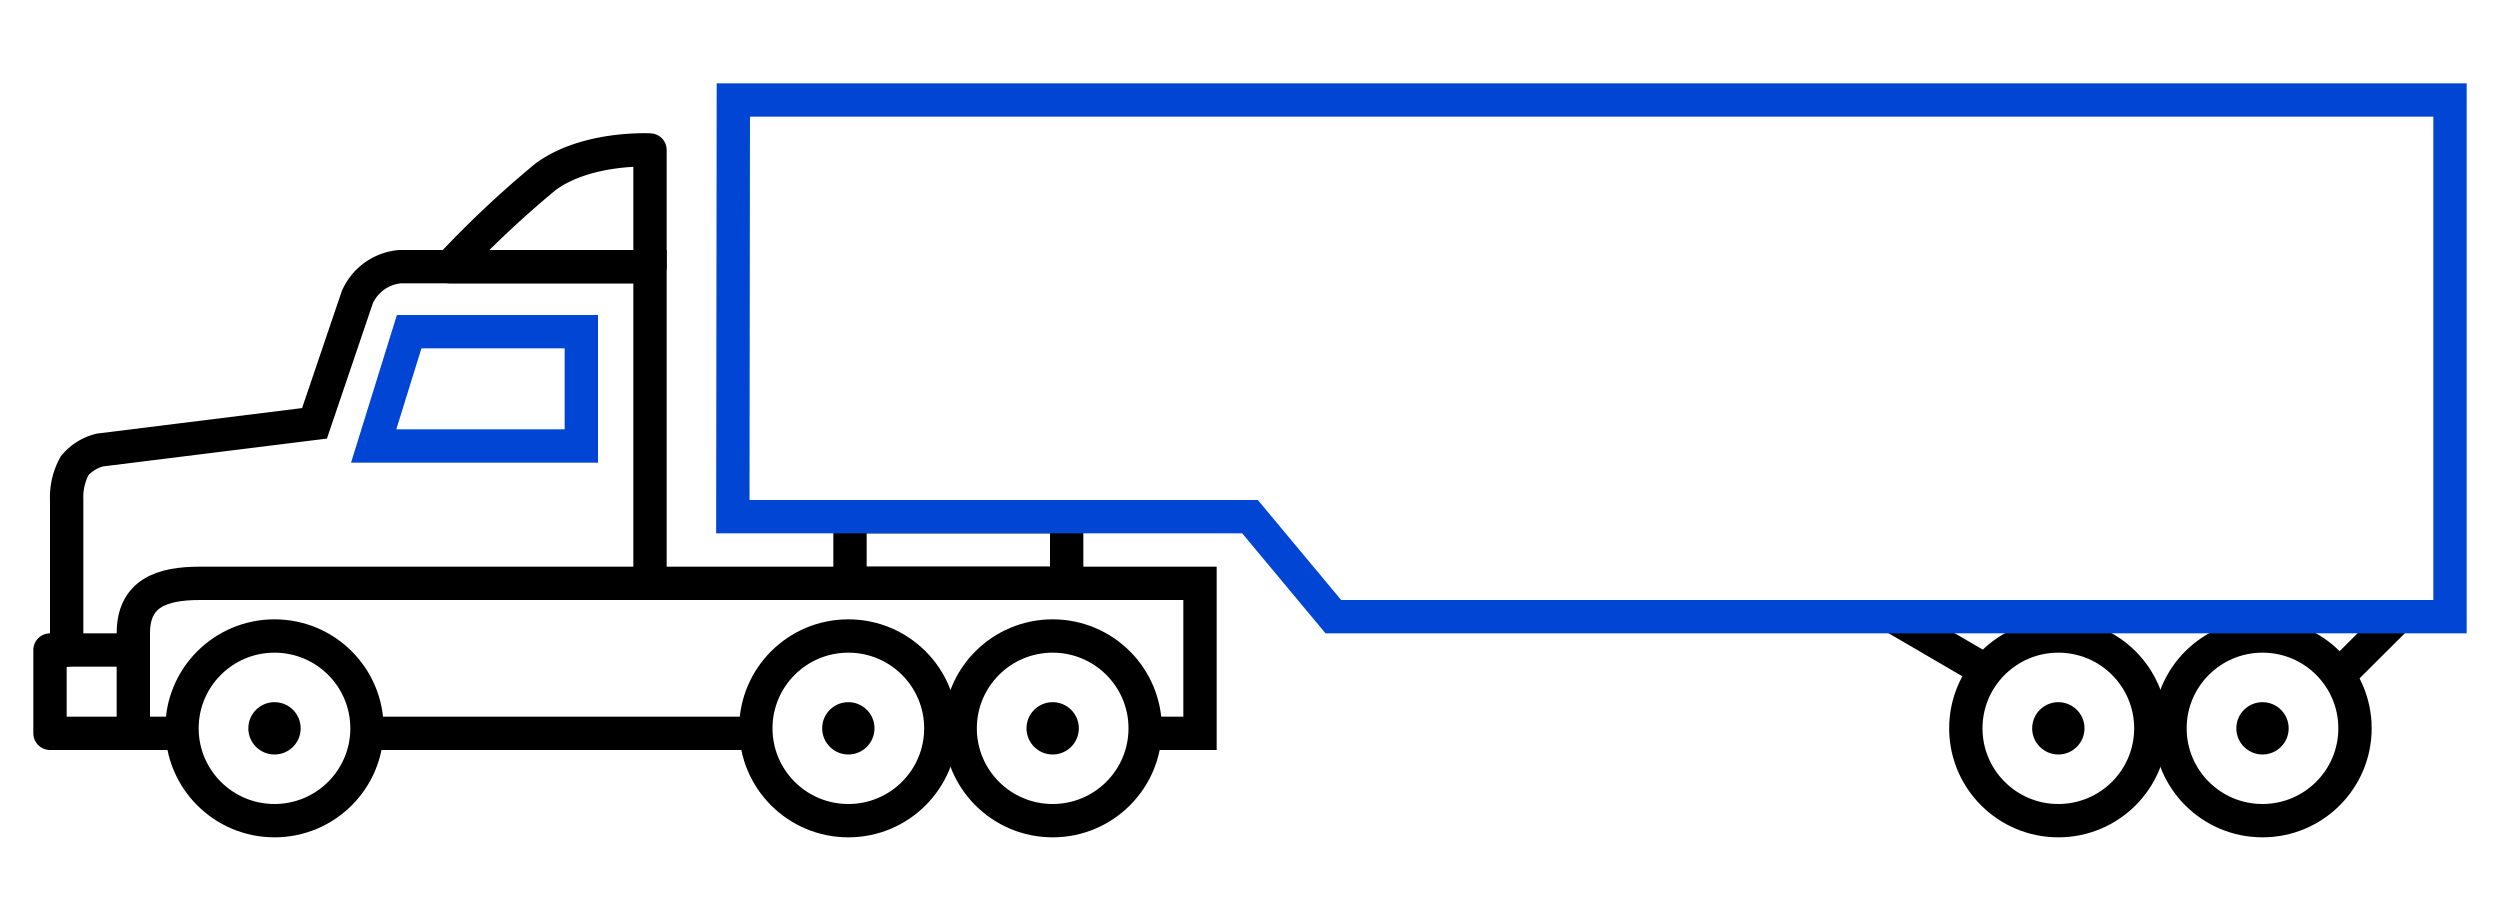 <svg xmlns="http://www.w3.org/2000/svg" width="150" height="55" viewBox="0 0 150 55">
    <path d="M39,34V16H24a3.09,3.09,0,0,0-2.56,1.83L18.87,25.4,6,27a2.88,2.88,0,0,0-1.52.94A3.93,3.93,0,0,0,4,30v9" fill="none" class="uk-stroke-default" stroke="#000" stroke-linecap="round" stroke-width="2"/>
    <polyline points="8 39 3 39 3 44 8 44" fill="none" class="uk-stroke-default" stroke="#000" stroke-linecap="round" stroke-linejoin="round" stroke-width="2"/>
    <polygon points="22.42 26.76 34.88 26.76 34.88 19.9 24.55 19.9 22.42 26.76" fill="none" class="uk-stroke-primary" stroke="#0045d4" stroke-width="2"/>
    <path d="M27,16a61.12,61.12,0,0,1,5.73-5.39C35.2,8.79,39,9,39,9v7Z" fill="none" class="uk-stroke-default" stroke="#000" stroke-linecap="round" stroke-linejoin="round" stroke-width="2"/>
    <line x1="22" y1="44" x2="45" y2="44" fill="none" class="uk-stroke-default" stroke="#000" stroke-width="2"/>
    <path d="M69,44h3V35H12c-2.3,0-4,.59-4,3v6h3" fill="none" class="uk-stroke-default" stroke="#000" stroke-width="2"/>
    <ellipse cx="16.47" cy="43.7" rx="5.55" ry="5.54" fill="none" class="uk-stroke-default" stroke="#000" stroke-linecap="round" stroke-linejoin="round" stroke-width="2"/>
    <line x1="143.74" y1="37.13" x2="140.6" y2="40.26" fill="none" class="uk-stroke-default" stroke="#000" stroke-width="2"/>
    <line x1="113.8" y1="37.12" x2="119.18" y2="40.26" fill="none" class="uk-stroke-default" stroke="#000" stroke-width="2"/>
    <rect x="51" y="31" width="13" height="4" transform="translate(115 66) rotate(180)" fill="none" class="uk-stroke-default" stroke="#000" stroke-width="2"/>
    <ellipse cx="16.47" cy="43.7" rx="1.57" ry="1.57" class="uk-fill-default" fill="#000"/>
    <ellipse cx="50.9" cy="43.7" rx="5.55" ry="5.54" fill="none" class="uk-stroke-default" stroke="#000" stroke-linecap="round" stroke-linejoin="round" stroke-width="2"/>
    <ellipse cx="50.9" cy="43.7" rx="1.57" ry="1.57" class="uk-fill-default" fill="#000"/>
    <ellipse cx="63.16" cy="43.7" rx="5.55" ry="5.54" fill="none" class="uk-stroke-default" stroke="#000" stroke-linecap="round" stroke-linejoin="round" stroke-width="2"/>
    <ellipse cx="63.16" cy="43.7" rx="1.57" ry="1.57" class="uk-fill-default" fill="#000"/>
    <ellipse cx="123.5" cy="43.7" rx="5.55" ry="5.54" fill="none" class="uk-stroke-default" stroke="#000" stroke-linecap="round" stroke-linejoin="round" stroke-width="2"/>
    <ellipse cx="123.5" cy="43.7" rx="1.57" ry="1.57" class="uk-fill-default" fill="#000"/>
    <ellipse cx="135.75" cy="43.7" rx="5.55" ry="5.54" fill="none" class="uk-stroke-default" stroke="#000" stroke-linecap="round" stroke-linejoin="round" stroke-width="2"/>
    <ellipse cx="135.75" cy="43.7" rx="1.57" ry="1.57" class="uk-fill-default" fill="#000"/>
    <polygon points="44 6 43.97 31 75 31 80 37 147 37 147 6 44 6" fill="none" class="uk-stroke-primary" stroke="#0045d4" stroke-linecap="round" stroke-width="2"/>
</svg>
